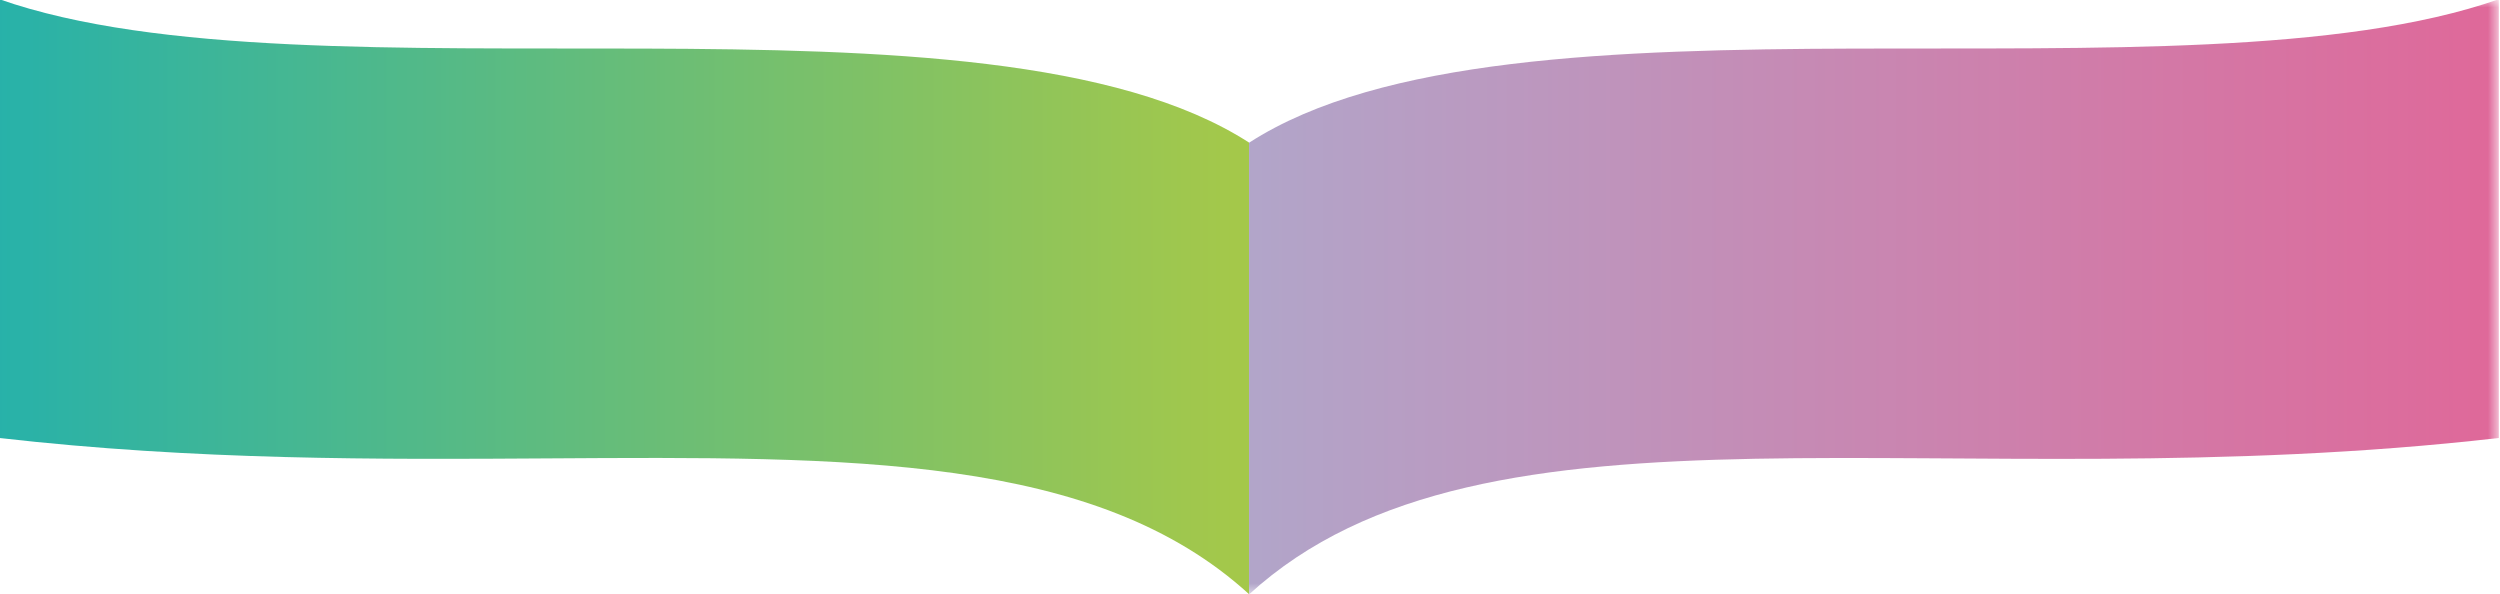 <?xml version="1.0" encoding="UTF-8"?> <svg xmlns="http://www.w3.org/2000/svg" xmlns:xlink="http://www.w3.org/1999/xlink" id="Слой_1" data-name="Слой 1" viewBox="0 0 182.32 43.32"> <defs> <style>.cls-1{fill:url(#Безымянный_градиент_3);filter:url(#luminosity-noclip);}.cls-2{fill:none;}.cls-3{clip-path:url(#clip-path);}.cls-4{fill:url(#Безымянный_градиент_4);}.cls-5{clip-path:url(#clip-path-2);}.cls-6{mask:url(#mask);}.cls-7{clip-path:url(#clip-path-3);}.cls-8{clip-path:url(#clip-path-4);}.cls-9{fill:url(#Безымянный_градиент_2);}</style> <linearGradient id="Безымянный_градиент_3" x1="-630.46" y1="956.59" x2="-629.46" y2="956.59" gradientTransform="translate(-20772.31 31734.86) rotate(180) scale(33.15)" gradientUnits="userSpaceOnUse"> <stop offset="0" stop-color="#fff"></stop> <stop offset="1" stop-color="gray"></stop> </linearGradient> <clipPath id="clip-path"> <path class="cls-2" d="M-.06-.06v32c14.33,1.64,27.8,1.57,40,1.49,22.13-.14,40-.28,51.17,9.92V10.41C71.9-2,22.9,8-.06-.06Z"></path> </clipPath> <linearGradient id="Безымянный_градиент_4" x1="-618.71" y1="920.5" x2="-617.71" y2="920.5" gradientTransform="matrix(-91.15, 0, 0, 91.15, -56305.33, -83883.95)" gradientUnits="userSpaceOnUse"> <stop offset="0" stop-color="#a4c84a"></stop> <stop offset="1" stop-color="#25b1ab"></stop> </linearGradient> <clipPath id="clip-path-2"> <rect class="cls-2" x="-0.06" y="-0.06" width="182.3" height="43.41"></rect> </clipPath> <filter id="luminosity-noclip" x="-0.06" y="-1.96" width="191.3" height="52.31" filterUnits="userSpaceOnUse" color-interpolation-filters="sRGB"> <feFlood flood-color="#fff" result="bg"></feFlood> <feBlend in="SourceGraphic" in2="bg"></feBlend> </filter> <mask id="mask" x="-0.06" y="-1.96" width="191.3" height="52.31" maskUnits="userSpaceOnUse"> <rect class="cls-1" x="-0.06" y="-0.06" width="182.3" height="43.41"></rect> </mask> <clipPath id="clip-path-3"> <rect class="cls-2" x="82.09" y="-1.06" width="109.15" height="51.41"></rect> </clipPath> <clipPath id="clip-path-4"> <path class="cls-2" d="M91.09,43.35V10.41C110.28-2,159.28,8,182.24-.06v32c-40.37,4.64-73.87-4.4-91.15,11.41"></path> </clipPath> <linearGradient id="Безымянный_градиент_2" x1="-617.13" y1="937.42" x2="-616.13" y2="937.42" gradientTransform="translate(-73434.2 111870.54) rotate(180) scale(119.32)" gradientUnits="userSpaceOnUse"> <stop offset="0" stop-color="#e95b8f"></stop> <stop offset="1" stop-color="#adabce"></stop> </linearGradient> </defs> <g class="cls-3"> <rect class="cls-4" x="-0.06" y="-1.96" width="91.15" height="45.31"></rect> </g> <g class="cls-5"> <g class="cls-6"> <g class="cls-7"> <g class="cls-8"> <rect class="cls-9" x="91.09" y="-1.96" width="91.15" height="45.31"></rect> </g> </g> </g> </g> </svg> 